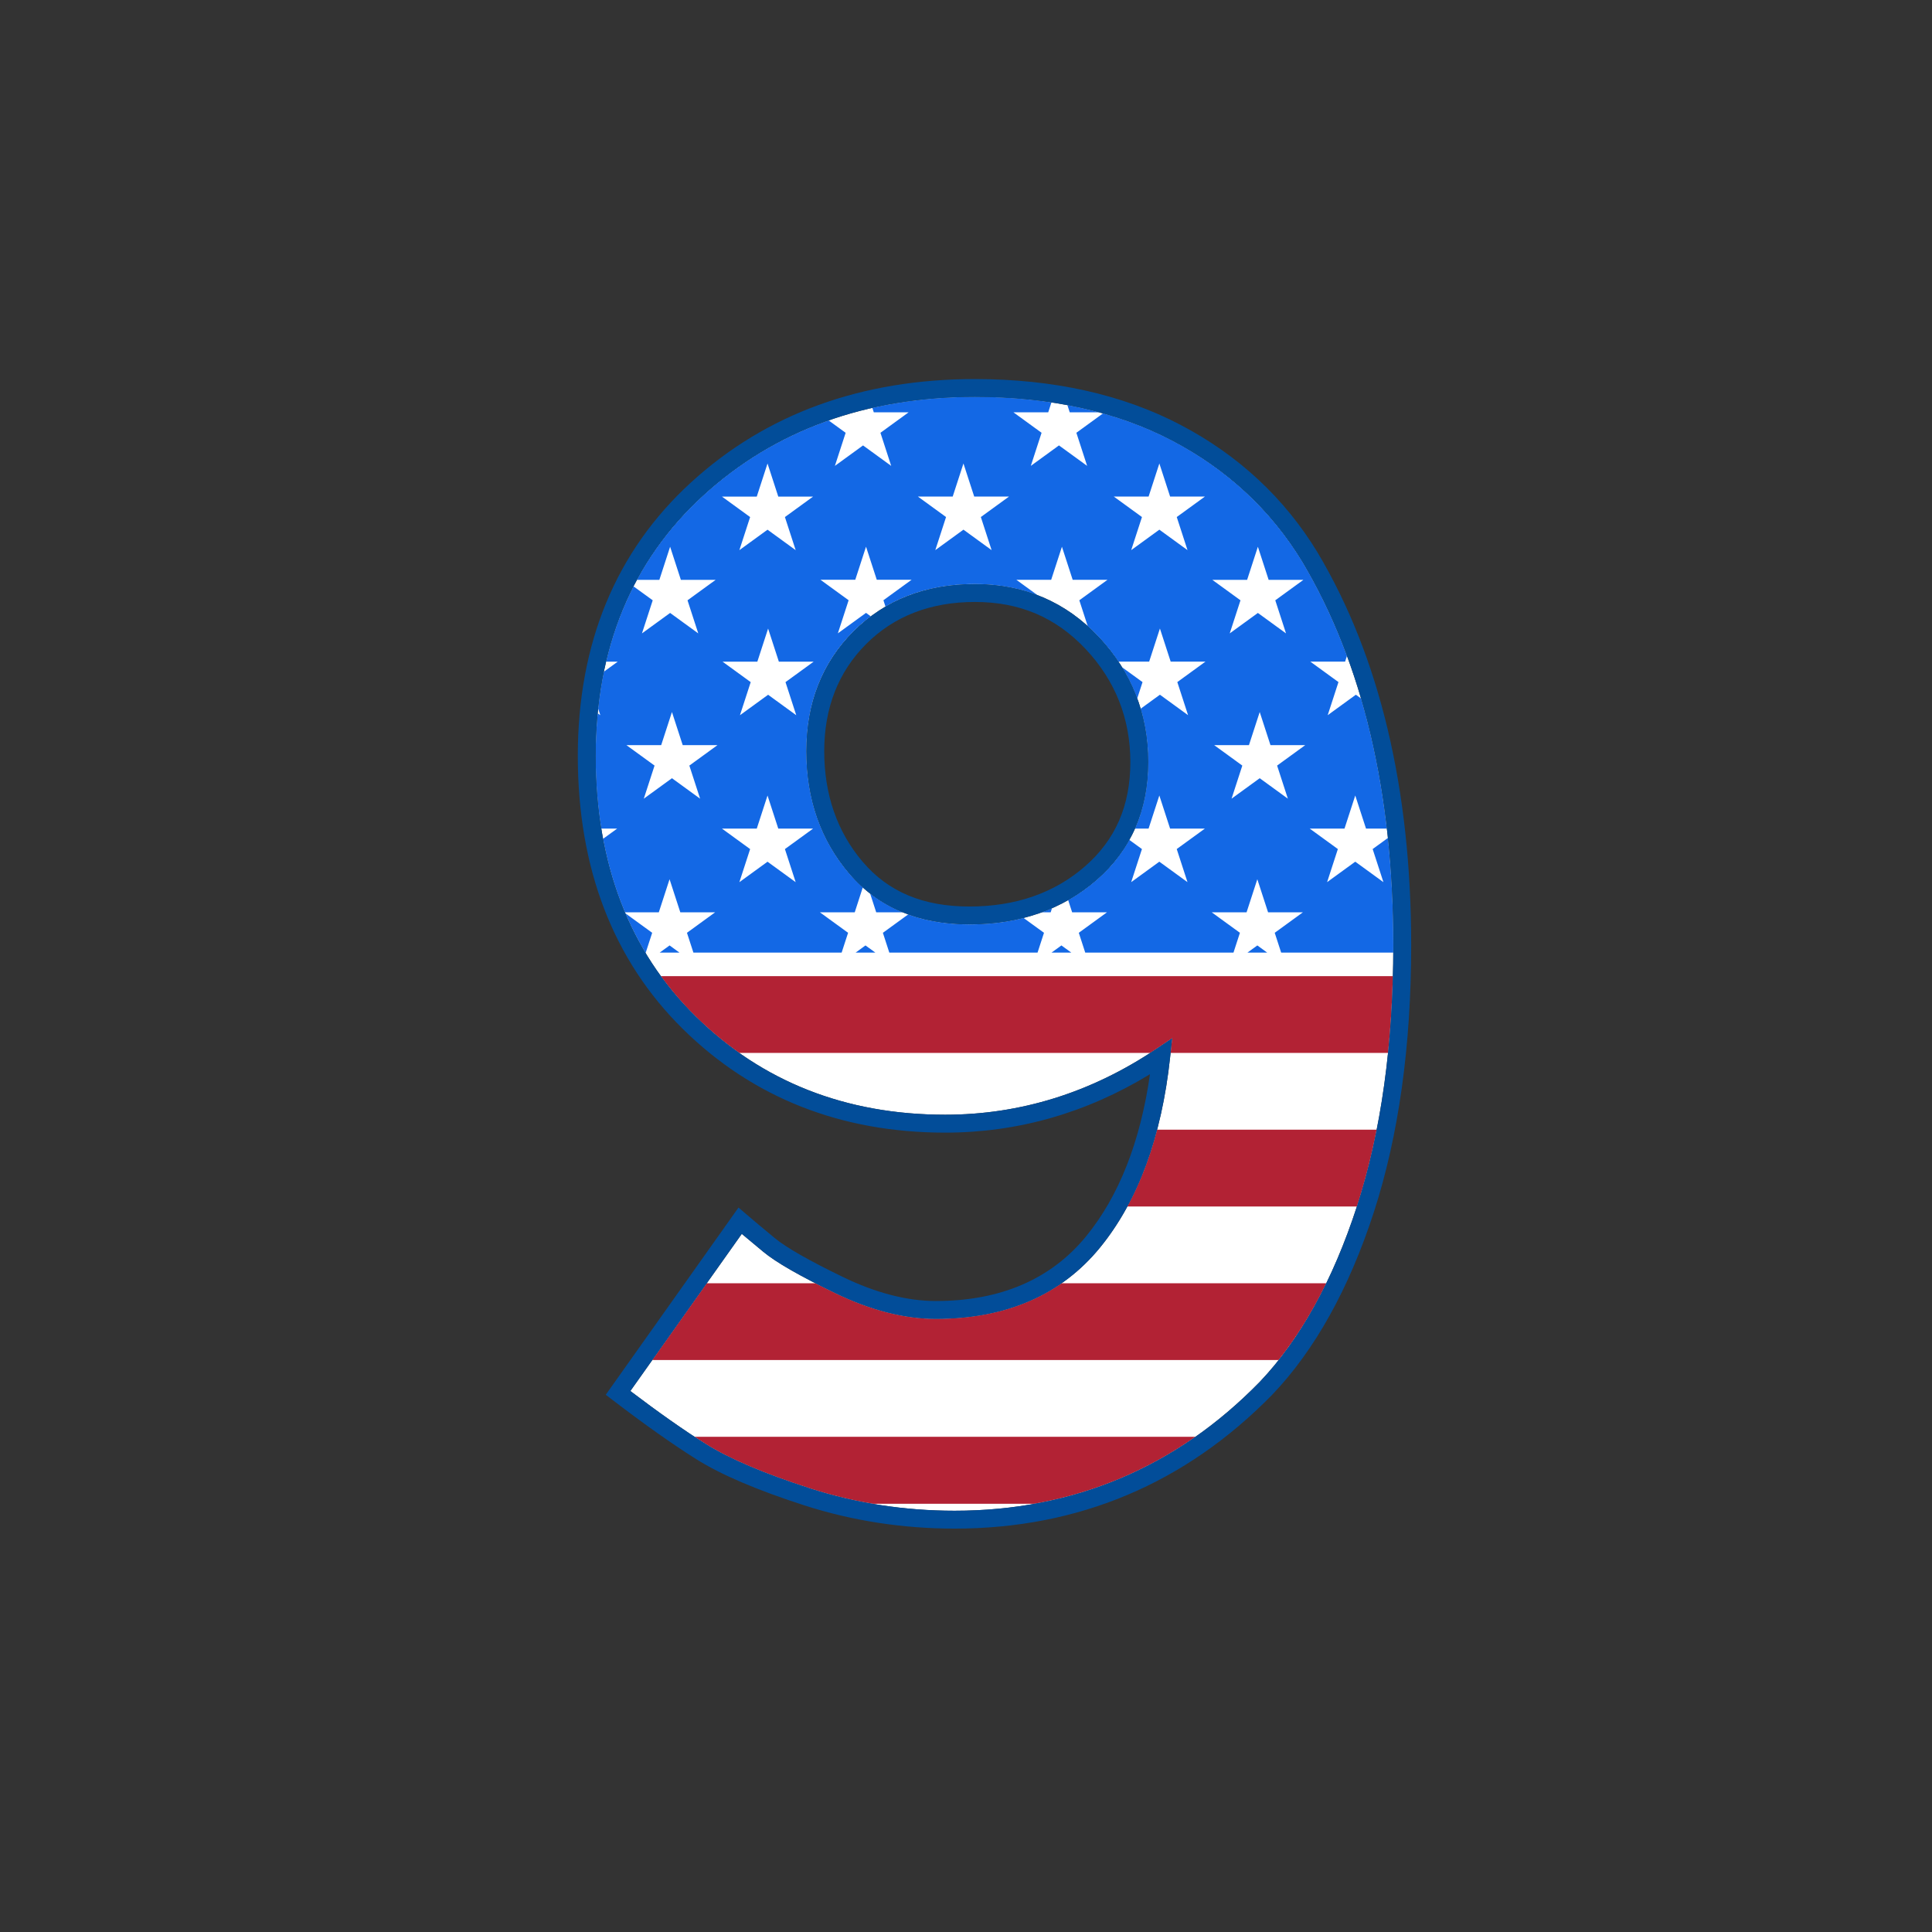 <?xml version="1.0" encoding="utf-8"?>
<!-- Generator: Adobe Illustrator 21.0.0, SVG Export Plug-In . SVG Version: 6.00 Build 0)  -->
<svg version="1.1" id="Layer_1" xmlns="http://www.w3.org/2000/svg" xmlns:xlink="http://www.w3.org/1999/xlink" x="0px" y="0px"
	 viewBox="0 0 864 864" style="enable-background:new 0 0 864 864;" xml:space="preserve">
<rect x="0" y="0" width="864" height="864" fill="#333333" stroke="none"/>
<style type="text/css">
	.st0{fill:#FFFFFF;}
	.st1{fill:#1368E5;}
	.st2{fill:#B22234;}
	.st3{fill:#024D99;}
</style>
<path class="st0" d="M606.85,539.42c10.79-33.29,16.25-72.56,16.25-116.72c0-68.47-13.7-126.18-40.73-171.54
	c-14.02-23.05-33.62-41.27-58.27-54.16c-24.74-12.94-54.38-19.49-88.1-19.49c-48.67,0-89.56,14.84-121.55,44.1
	c-31.88,29.17-48.05,68.33-48.05,116.4c0,48.13,15.02,87.32,44.66,116.5c29.64,29.2,67.2,44,111.64,44
	c33.57,0,65.32-9.9,94.37-29.42l7.12-4.78l-0.91,8.53c-3.81,35.62-14.35,64.24-31.33,85.05c-17.29,21.18-42,31.92-73.45,31.92
	c-14.09,0-29.28-3.9-45.15-11.6c-15.85-7.68-26.31-13.69-31.96-18.37c-3.7-3.05-6.93-5.75-9.66-8.05l-49.84,70.29
	c12.63,9.59,23.97,17.56,33.73,23.7c10.41,6.57,26.12,13.25,46.69,19.88c20.53,6.61,42.25,9.96,64.58,9.96
	c53.22,0,99.13-19.38,136.44-57.59C581.47,598.96,596.12,572.51,606.85,539.42z M490.43,393.52L490.43,393.52
	c-15.15,13.19-34.29,19.88-56.88,19.88c-22.83,0-40.93-7.66-53.79-22.76c-12.71-14.9-19.16-33.32-19.16-54.74
	c0-21.54,7.11-39.56,21.12-53.58C395.74,268.31,414,261.2,436,261.2c22.05,0,40.69,7.96,55.42,23.66
	c14.65,15.64,22.08,34.46,22.08,55.94C513.5,362.44,505.74,380.18,490.43,393.52z"/>
<path class="st1" d="M465.86,408c1.56-0.57,3.09-1.19,4.6-1.85l-0.6,1.85H465.86z M510.95,305.04l-9.17-6.66
	c2.75,4.45,5.01,9.11,6.8,13.96L510.95,305.04z M403.73,408c-5.3-2.16-10.17-4.97-14.61-8.41l2.73,8.41H403.73z M470.26,426h8.81
	l-4.4-3.2L470.26,426z M295.03,426h8.81l-4.4-3.2L295.03,426z M397.7,426h66.3l2.88-8.85l-9.13-6.63
	c-7.55,1.92-15.62,2.89-24.2,2.89c-10.08,0-19.23-1.5-27.42-4.46l-11.3,8.21L397.7,426z M477.34,181.16l1.05,3.24h13.12
	C486.9,183.16,482.18,182.07,477.34,181.16z M623.08,426h-50.14l-2.88-8.85l12.59-9.15h-15.56l-4.81-14.8l-4.81,14.8h-15.56
	l12.59,9.15l-2.88,8.85h-66.3l-2.88-8.85l12.59-9.15h-15.56l-1.78-5.47c4.51-2.56,8.76-5.56,12.73-9.02l0,0
	c6.07-5.29,10.93-11.28,14.61-17.91l5.65,4.1l-4.81,14.8l12.59-9.15l12.59,9.15l-4.81-14.8l12.59-9.15h-15.56l-4.81-14.8l-4.81,14.8
	h-6.09c3.94-8.88,5.93-18.82,5.93-29.76c0-8.37-1.14-16.32-3.38-23.85l8.61-6.26l12.59,9.15l-4.81-14.8l12.59-9.15h-15.56
	l-4.81-14.8l-4.81,14.8h-13.74c-2.56-3.83-5.47-7.52-8.76-11.03c-1.61-1.72-3.27-3.32-4.98-4.85l-3.75-11.55l12.59-9.15h-15.56
	l-4.81-14.8l-4.81,14.8h-15.56l9.42,6.84c-8.58-3.28-17.91-4.96-27.96-4.96c-15.17,0-28.56,3.38-40.01,10.07l-0.91-2.82l12.59-9.15
	H392.1l-4.81-14.8l-4.81,14.8h-15.56l12.59,9.15l-4.81,14.8l12.59-9.15l2.12,1.54c-2.69,2.02-5.26,4.23-7.7,6.67
	c-14.02,14.02-21.12,32.04-21.12,53.58c0,21.43,6.45,39.85,19.16,54.74c1.91,2.25,3.96,4.31,6.1,6.22L382.24,408h-15.56l12.59,9.15
	l-2.88,8.85h-66.3l-2.88-8.85L319.8,408h-15.56l-4.81-14.8l-4.81,14.8H279.5c-4.34-10.28-7.6-21.24-9.79-32.88l6.28-4.56h-7.08
	c-1.67-10.35-2.52-21.2-2.52-32.56c0-6.5,0.31-12.84,0.9-19.01l1.17,0.85l-0.96-2.96c0.6-5.64,1.46-11.13,2.56-16.49l6.19-4.49h-5.2
	c2.81-11.97,6.9-23.2,12.26-33.68l8.59,6.24l-4.81,14.8l12.59-9.15l12.59,9.15l-4.81-14.8l12.59-9.15h-15.56l-4.81-14.8l-4.81,14.8
	h-10.03c7.56-13.98,17.44-26.58,29.61-37.71c16.41-15.01,35.17-26.22,56.12-33.58l7.61,5.53l-4.81,14.8l12.59-9.15l12.59,9.15
	l-4.81-14.8l12.59-9.15h-15.56l-0.65-2c14.41-3.26,29.71-4.91,45.88-4.91c11.93,0,23.34,0.84,34.21,2.47l-1.44,4.43h-15.56
	l12.59,9.15l-4.81,14.8l12.59-9.15l12.59,9.15l-4.81-14.8l11.93-8.67c10.97,3.08,21.26,7.12,30.81,12.11
	c24.65,12.89,44.25,31.11,58.27,54.16c7.77,13.05,14.44,27.12,20,42.17l-0.83,2.57h-15.56l12.59,9.15l-4.81,14.8l12.59-9.15
	l2.32,1.69c5.32,18.14,9.16,37.56,11.54,58.18h-9.32l-4.81-14.8l-4.81,14.8h-15.56l12.59,9.15l-4.81,14.8l12.59-9.15l12.59,9.15
	l-4.81-14.8l6.81-4.95c1.61,15.33,2.43,31.32,2.43,47.94C623.1,423.81,623.08,424.9,623.08,426z M320.87,333.22h-15.56l-4.81-14.8
	l-4.81,14.8h-15.56l12.59,9.15l-4.81,14.8l12.59-9.15l12.59,9.15l-4.81-14.8L320.87,333.22z M322.87,222.08l12.59,9.15l-4.81,14.8
	l12.59-9.15l12.59,9.15l-4.81-14.8l12.59-9.15h-15.56l-4.81-14.8l-4.81,14.8H322.87z M348.05,370.56l-4.81-14.8l-4.81,14.8h-15.56
	l12.59,9.15l-4.81,14.8l12.59-9.15l12.59,9.15l-4.81-14.8l12.59-9.15H348.05z M363.87,295.9h-15.56l-4.81-14.8l-4.81,14.8h-15.56
	l12.59,9.15l-4.81,14.8l12.59-9.15l12.59,9.15l-4.81-14.8L363.87,295.9z M438.64,231.22l12.59-9.15h-15.56l-4.81-14.8l-4.81,14.8
	h-15.56l12.59,9.15l-4.81,14.8l12.59-9.15l12.59,9.15L438.64,231.22z M526.25,231.22l12.59-9.15h-15.56l-4.81-14.8l-4.81,14.8H498.1
	l12.59,9.15l-4.81,14.8l12.59-9.15l12.59,9.15L526.25,231.22z M542.16,259.31l12.59,9.15l-4.81,14.8l12.59-9.15l12.59,9.15
	l-4.81-14.8l12.59-9.15h-15.56l-4.81-14.8l-4.81,14.8H542.16z M583.72,333.22h-15.56l-4.81-14.8l-4.81,14.8h-15.56l12.59,9.15
	l-4.81,14.8l12.59-9.15l12.59,9.15l-4.81-14.8L583.72,333.22z M566.68,426l-4.4-3.2l-4.4,3.2H566.68z M288.62,426h0.16l2.88-8.85
	l-11.95-8.69C282.29,414.55,285.27,420.4,288.62,426z M300.5,339.84L300.5,339.84L300.5,339.84L300.5,339.84z M391.45,426l-4.4-3.2
	l-4.4,3.2H391.45z"/>
<path class="st2" d="M615.64,505.2c-2.37,12-5.3,23.43-8.79,34.21c-0.01,0.04-0.03,0.08-0.04,0.13H504.15
	c5.53-10.2,9.98-21.66,13.31-34.34H615.64z M593.11,573.88H474.73c-15.23,10.57-34.05,15.92-56.23,15.92
	c-14.09,0-29.28-3.9-45.15-11.6c-3.1-1.5-5.99-2.94-8.69-4.32h-48.61l-24.35,34.34h280.09C579.68,598.3,586.8,586.85,593.11,573.88z
	 M295.57,436.53c4.62,6.36,9.78,12.35,15.49,17.97c6.18,6.09,12.7,11.54,19.56,16.37h183.74c0.91-0.59,1.81-1.18,2.71-1.79
	l7.12-4.78l-0.7,6.57h97.25c1.13-11.05,1.85-22.51,2.17-34.34H295.57z M362.33,665.64c9.1,2.93,18.43,5.21,27.94,6.85h72.3
	c26.16-4.69,50.23-14.69,72-29.94H310.66c1.69,1.11,3.36,2.19,4.97,3.21C326.04,652.33,341.75,659.02,362.33,665.64z"/>
<path class="st3" d="M426.9,683.6c-23.15,0-45.7-3.48-67.03-10.34c-21.22-6.83-37.54-13.8-48.51-20.72
	c-10.75-6.77-23.34-15.67-37.4-26.46l-3.06-2.34l59.37-83.72l3.33,2.86c3.24,2.79,7.58,6.42,12.89,10.8
	c5.08,4.21,15.29,10.04,30.35,17.34c14.77,7.17,28.79,10.8,41.66,10.8c28.93,0,51.55-9.75,67.25-28.98
	c14.65-17.96,24.23-42.3,28.53-72.45c-28.41,17.34-59.17,26.13-91.58,26.13c-46.61,0-86.07-15.58-117.26-46.3
	c-31.21-30.73-47.04-71.85-47.04-122.2c0-50.41,17.04-91.55,50.65-122.3c33.51-30.66,76.22-46.2,126.95-46.2
	c35.02,0,65.9,6.87,91.8,20.41c25.97,13.58,46.63,32.8,61.41,57.12l0.02,0.03c27.78,46.62,41.86,105.71,41.86,175.65
	c0,44.99-5.6,85.09-16.64,119.18c-11.1,34.24-26.36,61.72-45.36,81.67C530.19,663.41,482.36,683.6,426.9,683.6z M281.9,622.06
	c12.63,9.59,23.97,17.56,33.73,23.7c10.41,6.57,26.12,13.25,46.69,19.88c20.53,6.61,42.25,9.96,64.58,9.96
	c53.22,0,99.13-19.38,136.44-57.59c18.13-19.04,32.78-45.5,43.51-78.59c10.79-33.29,16.25-72.56,16.25-116.72
	c0-68.47-13.7-126.18-40.73-171.54c-14.02-23.05-33.62-41.27-58.27-54.16c-24.74-12.94-54.38-19.49-88.1-19.49
	c-48.67,0-89.56,14.84-121.55,44.1c-31.88,29.17-48.05,68.33-48.05,116.4c0,48.13,15.02,87.32,44.66,116.5
	c29.64,29.2,67.2,44,111.64,44c33.57,0,65.32-9.9,94.37-29.42l7.12-4.78l-0.91,8.53c-3.81,35.62-14.35,64.24-31.33,85.05
	c-17.29,21.18-42,31.92-73.45,31.92c-14.09,0-29.28-3.9-45.15-11.6c-15.85-7.68-26.31-13.69-31.96-18.37
	c-3.7-3.05-6.93-5.75-9.66-8.05L281.9,622.06z M433.55,413.4c-22.83,0-40.93-7.66-53.79-22.76c-12.71-14.9-19.16-33.32-19.16-54.74
	c0-21.54,7.11-39.56,21.12-53.58C395.74,268.31,414,261.2,436,261.2c22.05,0,40.69,7.96,55.42,23.66
	c14.65,15.64,22.08,34.46,22.08,55.94c0,21.64-7.76,39.38-23.07,52.72l0,0C475.28,406.71,456.14,413.4,433.55,413.4z M436,269.2
	c-19.8,0-36.16,6.32-48.62,18.78c-12.46,12.46-18.78,28.58-18.78,47.92c0,19.47,5.8,36.14,17.24,49.55
	c11.43,13.42,27.04,19.95,47.71,19.95c20.6,0,37.97-6.03,51.62-17.92l0,0c13.68-11.92,20.33-27.19,20.33-46.68
	c0-19.38-6.7-36.36-19.92-50.46C472.25,276.11,456.03,269.2,436,269.2z"/>
</svg>
